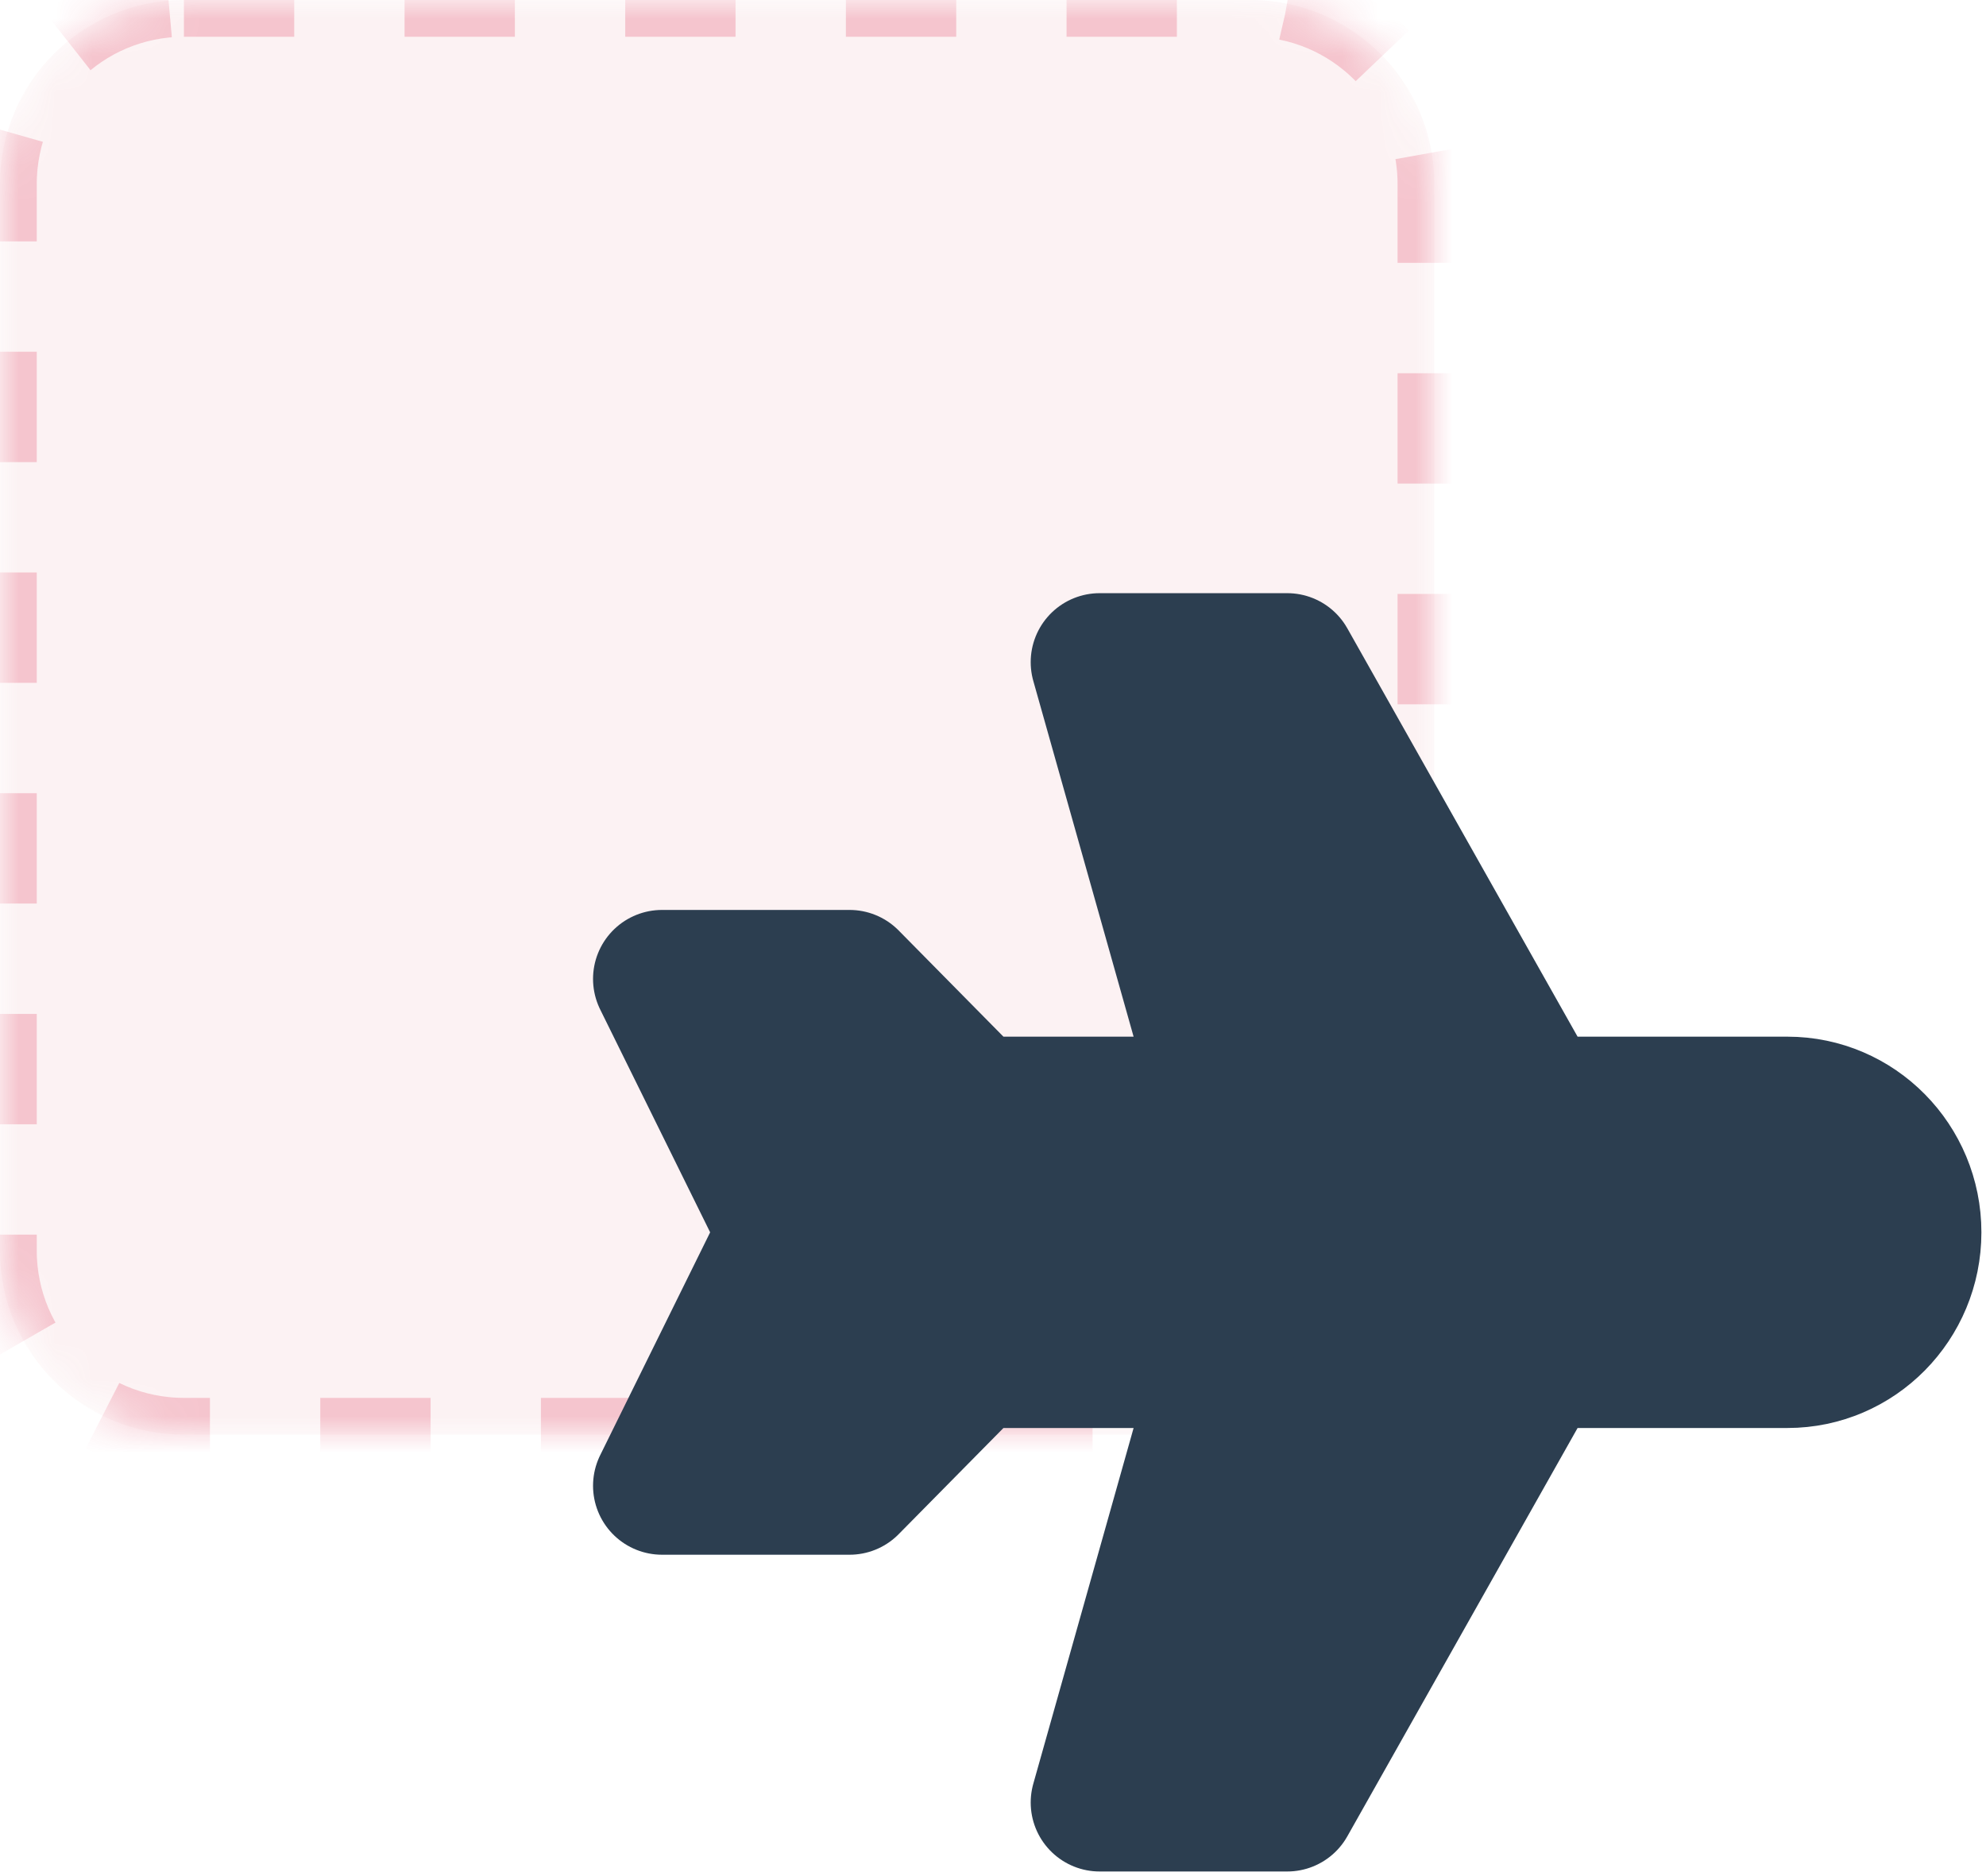 <?xml version="1.0" encoding="UTF-8"?>
<svg width="54px" height="51px" viewBox="0 0 54 51" version="1.1" xmlns="http://www.w3.org/2000/svg" xmlns:xlink="http://www.w3.org/1999/xlink">
    <title>Group 35</title>
    <defs>
        <path d="M5,0 L34,0 C36.761,-5.07265313e-16 39,2.239 39,5 L39,34 C39,36.761 36.761,39 34,39 L5,39 C2.239,39 3.38176876e-16,36.761 0,34 L0,5 C-3.38176876e-16,2.239 2.239,5.07265313e-16 5,0 Z" id="path-1"></path>
        <mask id="mask-2" maskContentUnits="userSpaceOnUse" maskUnits="objectBoundingBox" x="0" y="0" width="39" height="39" fill="white">
            <use xlink:href="#path-1"></use>
        </mask>
    </defs>
    <g id="Page-1" stroke="none" stroke-width="1" fill="none" fill-rule="evenodd">
        <g id="flight-plan-copy-4" transform="translate(-436, -1002)">
            <g id="Group-36" transform="translate(435, 1002)">
                <g id="Group-35" transform="translate(1, 0)">
                    <g id="Group-7-Copy-4" fill="#D0434B" fill-opacity="0.07" stroke="#E0153F" stroke-dasharray="3,3" stroke-opacity="0.2" stroke-width="2">
                        <g id="Group-22">
                            <use id="Rectangle-Copy-2" mask="url(#mask-2)" xlink:href="#path-1"></use>
                        </g>
                    </g>
                    <g id="Group" transform="translate(18, 18)" fill="#2C3E50" stroke="#2C3E50" stroke-linecap="round" stroke-linejoin="round" stroke-width="3.75">
                        <path d="M23.8,12.056 L30.6,12.056 C32.478,12.056 34,13.598 34,15.5 C34,17.402 32.478,18.944 30.6,18.944 L23.8,18.944 L17,31 L11.9,31 L15.3,18.944 L8.5,18.944 L5.1,22.389 L0,22.389 L3.4,15.5 L0,8.611 L5.1,8.611 L8.5,12.056 L15.3,12.056 L11.9,0 L17,0 L23.8,12.056 Z" id="Path"></path>
                    </g>
                </g>
            </g>
        </g>
    </g>
</svg>